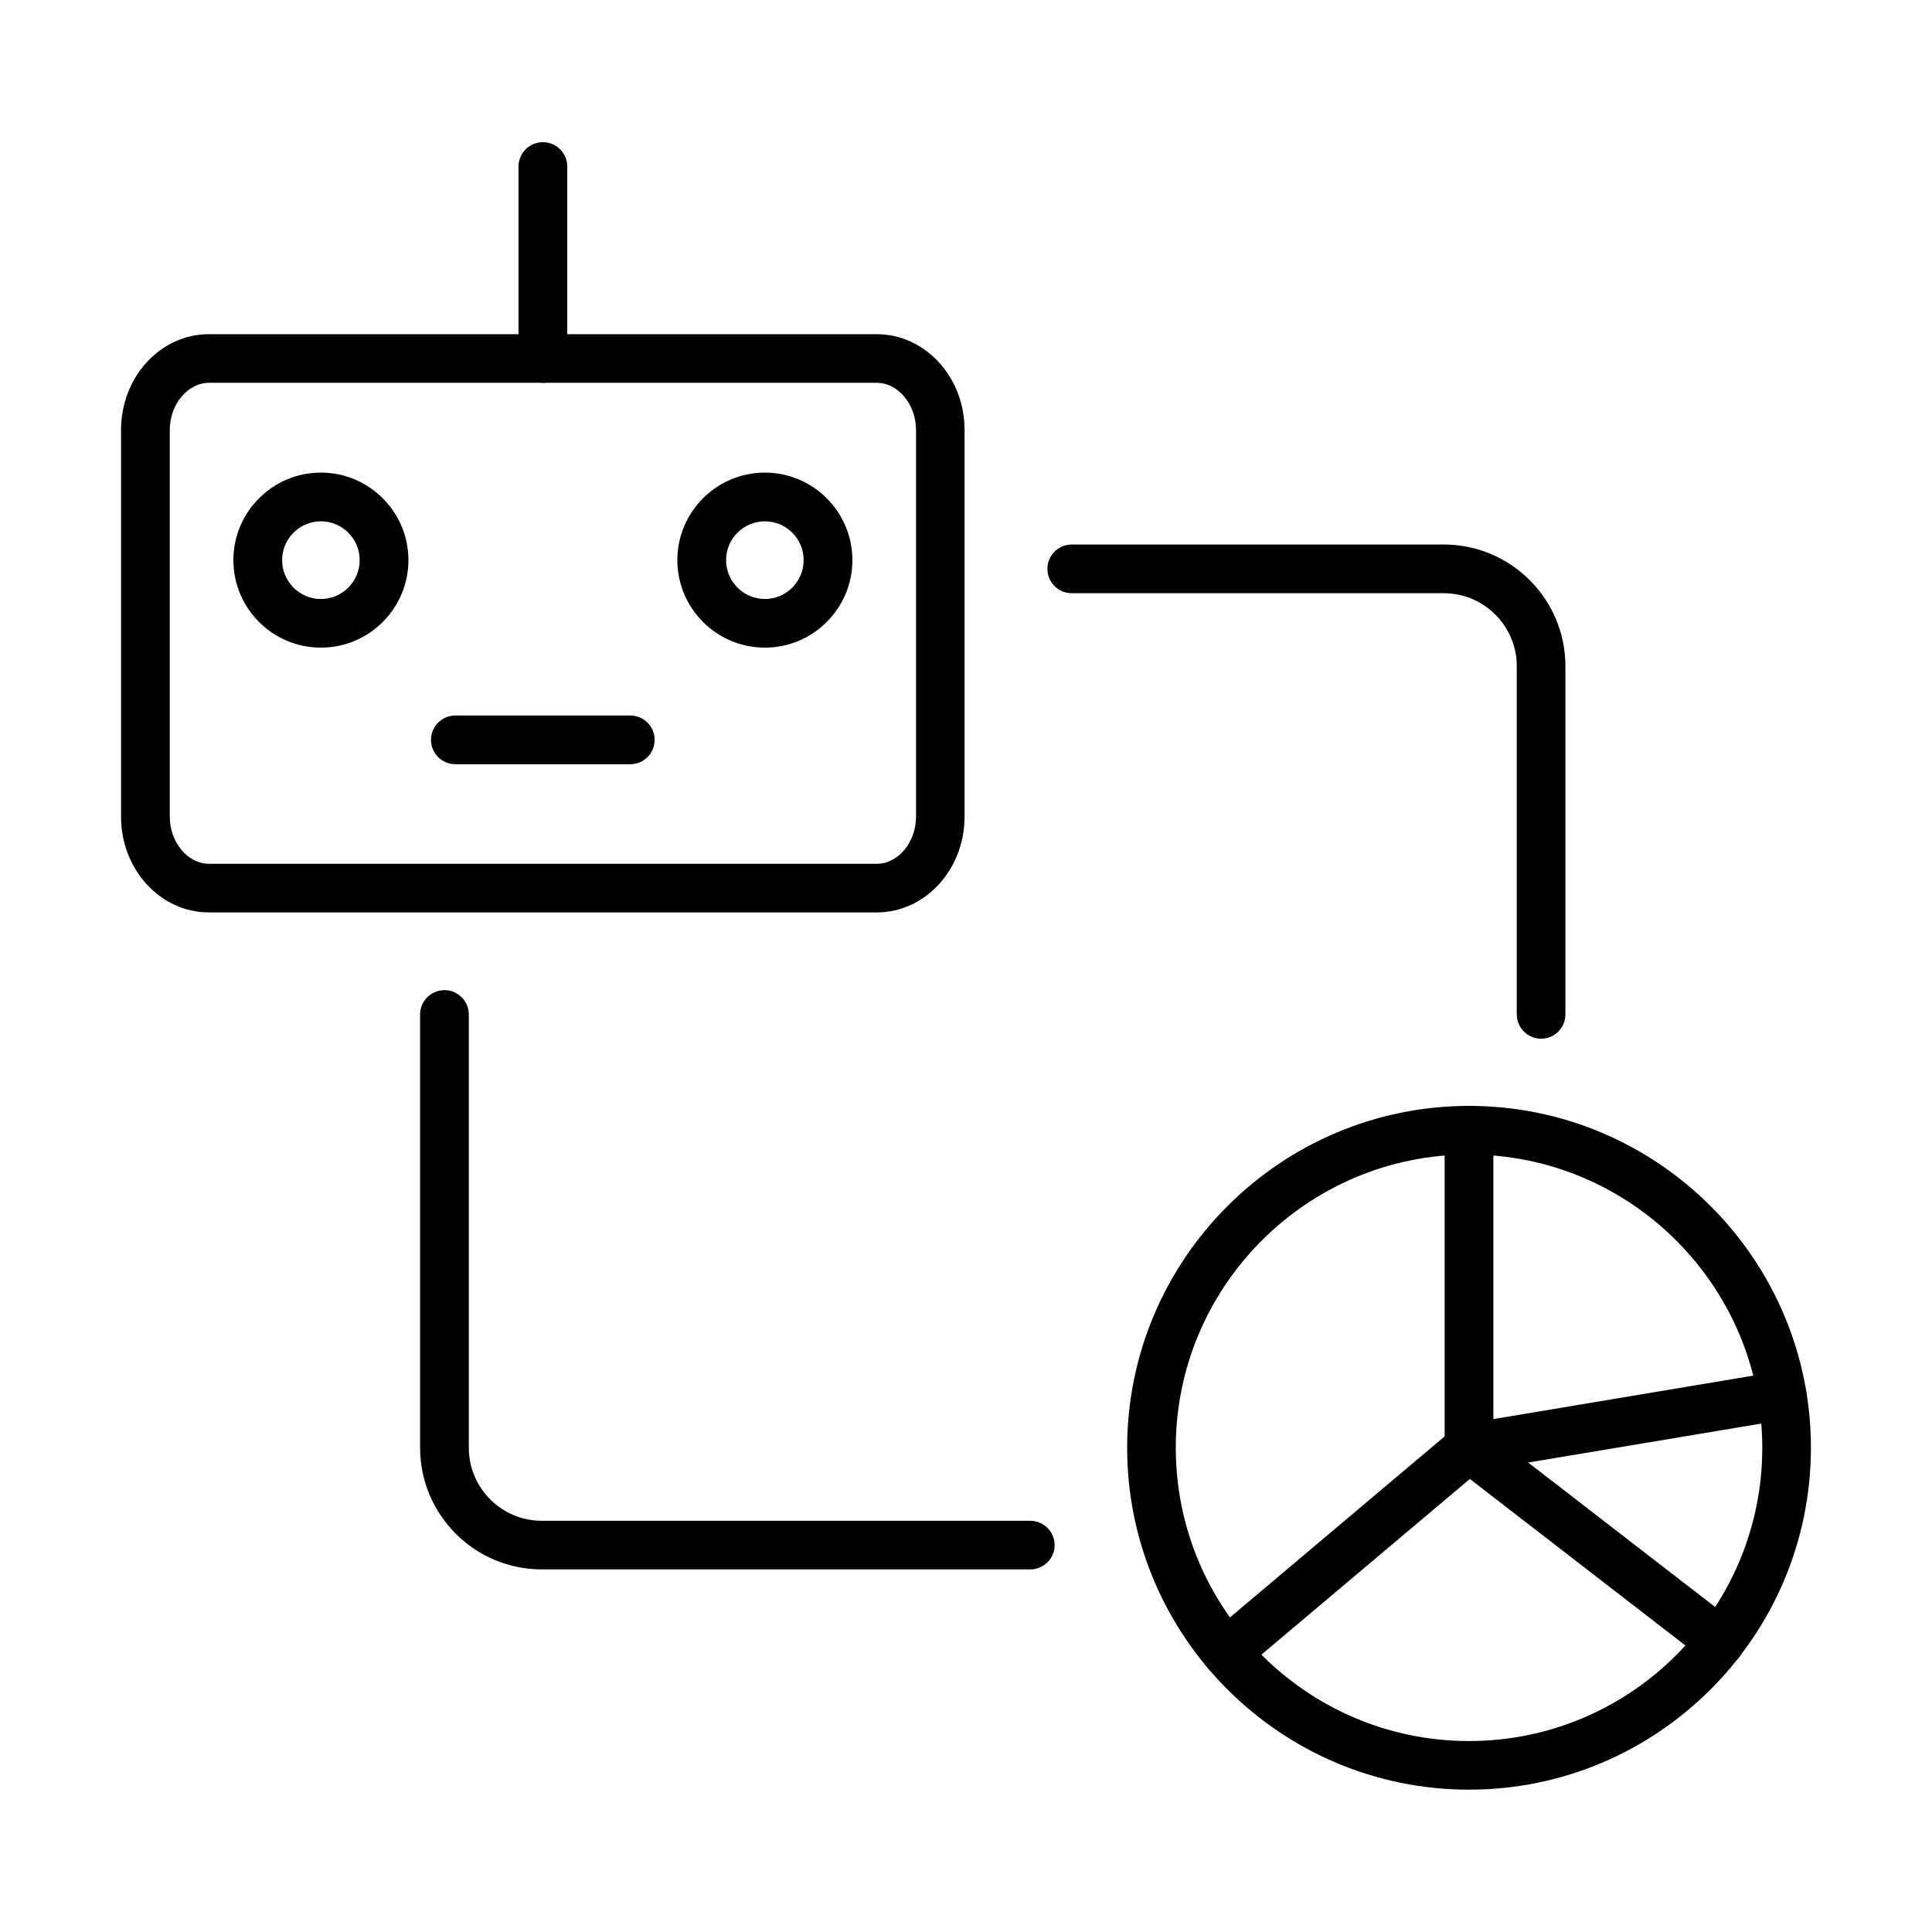 <?xml version="1.0" encoding="UTF-8"?>
<!-- Uploaded to: ICON Repo, www.svgrepo.com, Generator: ICON Repo Mixer Tools -->
<svg fill="#000000" width="800px" height="800px" version="1.1" viewBox="144 144 512 512" xmlns="http://www.w3.org/2000/svg">
 <g>
  <path d="m376.35 385.8h-177c-12.84 0-23.273-11.363-23.273-25.363v-102.51c0-14 10.434-25.363 23.273-25.363h177c12.836 0 23.27 11.363 23.27 25.363v102.51c0 14-10.434 25.363-23.27 25.363zm-176.97-140.35c-5.633 0-10.387 5.707-10.387 12.477v102.51c0 6.769 4.754 12.477 10.387 12.477h176.99c5.633 0 10.387-5.707 10.387-12.477v-102.51c0-6.769-4.754-12.477-10.387-12.477z"/>
  <path d="m346.7 315.63c-12.785 0-23.195-10.41-23.195-23.195s10.41-23.191 23.195-23.191 23.191 10.406 23.191 23.191c0 12.812-10.406 23.195-23.191 23.195zm0-33.473c-5.684 0-10.281 4.621-10.281 10.277 0 5.684 4.625 10.305 10.281 10.305 5.684 0 10.277-4.621 10.277-10.305 0-5.656-4.594-10.277-10.277-10.277z"/>
  <path d="m229.04 315.63c-12.785 0-23.191-10.406-23.191-23.191s10.406-23.195 23.191-23.195c12.785 0 23.195 10.41 23.195 23.195 0 12.809-10.41 23.191-23.195 23.191zm0-33.473c-5.684 0-10.277 4.625-10.277 10.281 0 5.68 4.621 10.305 10.277 10.305s10.281-4.625 10.281-10.305c0-5.656-4.602-10.281-10.281-10.281z"/>
  <path d="m311.03 346.53h-46.359c-3.566 0-6.457-2.891-6.457-6.457 0-3.562 2.891-6.453 6.457-6.453h46.359c3.566 0 6.457 2.891 6.457 6.453 0 3.566-2.891 6.457-6.457 6.457z"/>
  <path d="m287.87 245.45c-3.566 0-6.457-2.891-6.457-6.457v-50.855c0-3.562 2.891-6.457 6.457-6.457 3.562 0 6.453 2.894 6.453 6.457v50.855c-0.023 3.566-2.891 6.457-6.453 6.457z"/>
  <path d="m417.01 559.91h-129.45c-17.77 0-32.23-14.461-32.23-32.23v-114.83c0-3.566 2.891-6.457 6.457-6.457 3.562 0 6.457 2.891 6.457 6.457v114.83c0 10.668 8.676 19.344 19.34 19.344h129.45c3.562 0 6.457 2.894 6.457 6.457 0 3.566-2.922 6.43-6.488 6.43z"/>
  <path d="m552.42 419.27c-3.566 0-6.457-2.894-6.457-6.457v-92.258c0-10.668-8.68-19.348-19.348-19.348h-98.582c-3.566 0-6.457-2.891-6.457-6.453 0-3.566 2.891-6.457 6.457-6.457h98.582c17.77 0 32.234 14.461 32.234 32.23v92.258c0.027 3.59-2.867 6.484-6.43 6.484z"/>
  <path d="m533.31 618.28c-49.949 0-90.602-40.652-90.602-90.605 0-49.949 40.652-90.602 90.602-90.602 49.949 0 90.605 40.652 90.605 90.602-0.027 49.953-40.656 90.605-90.605 90.605zm0-168.32c-42.848 0-77.715 34.867-77.715 77.715 0 42.848 34.867 77.719 77.715 77.719s77.715-34.871 77.715-77.719c-0.023-42.848-34.891-77.715-77.715-77.715z"/>
  <path d="m468.98 588.34c-1.832 0-3.668-0.773-4.934-2.297-2.297-2.711-1.934-6.793 0.777-9.09l64.336-54.242c2.324-1.961 5.707-2.039 8.109-0.18l66.582 51.449c2.816 2.172 3.336 6.227 1.164 9.039-2.168 2.816-6.223 3.332-9.039 1.164l-62.449-48.246-60.359 50.879c-1.242 1.035-2.715 1.523-4.188 1.523z"/>
  <path d="m533.3 534.13c-1.523 0-2.996-0.543-4.16-1.523-1.445-1.242-2.297-3.023-2.297-4.934v-84.148c0-3.562 2.891-6.457 6.457-6.457 3.562 0 6.457 2.894 6.457 6.457v76.555l75.492-12.629c3.566-0.621 6.844 1.781 7.414 5.293 0.566 3.512-1.781 6.844-5.293 7.414l-83.012 13.871c-0.359 0.051-0.723 0.102-1.059 0.102z"/>
 </g>
</svg>